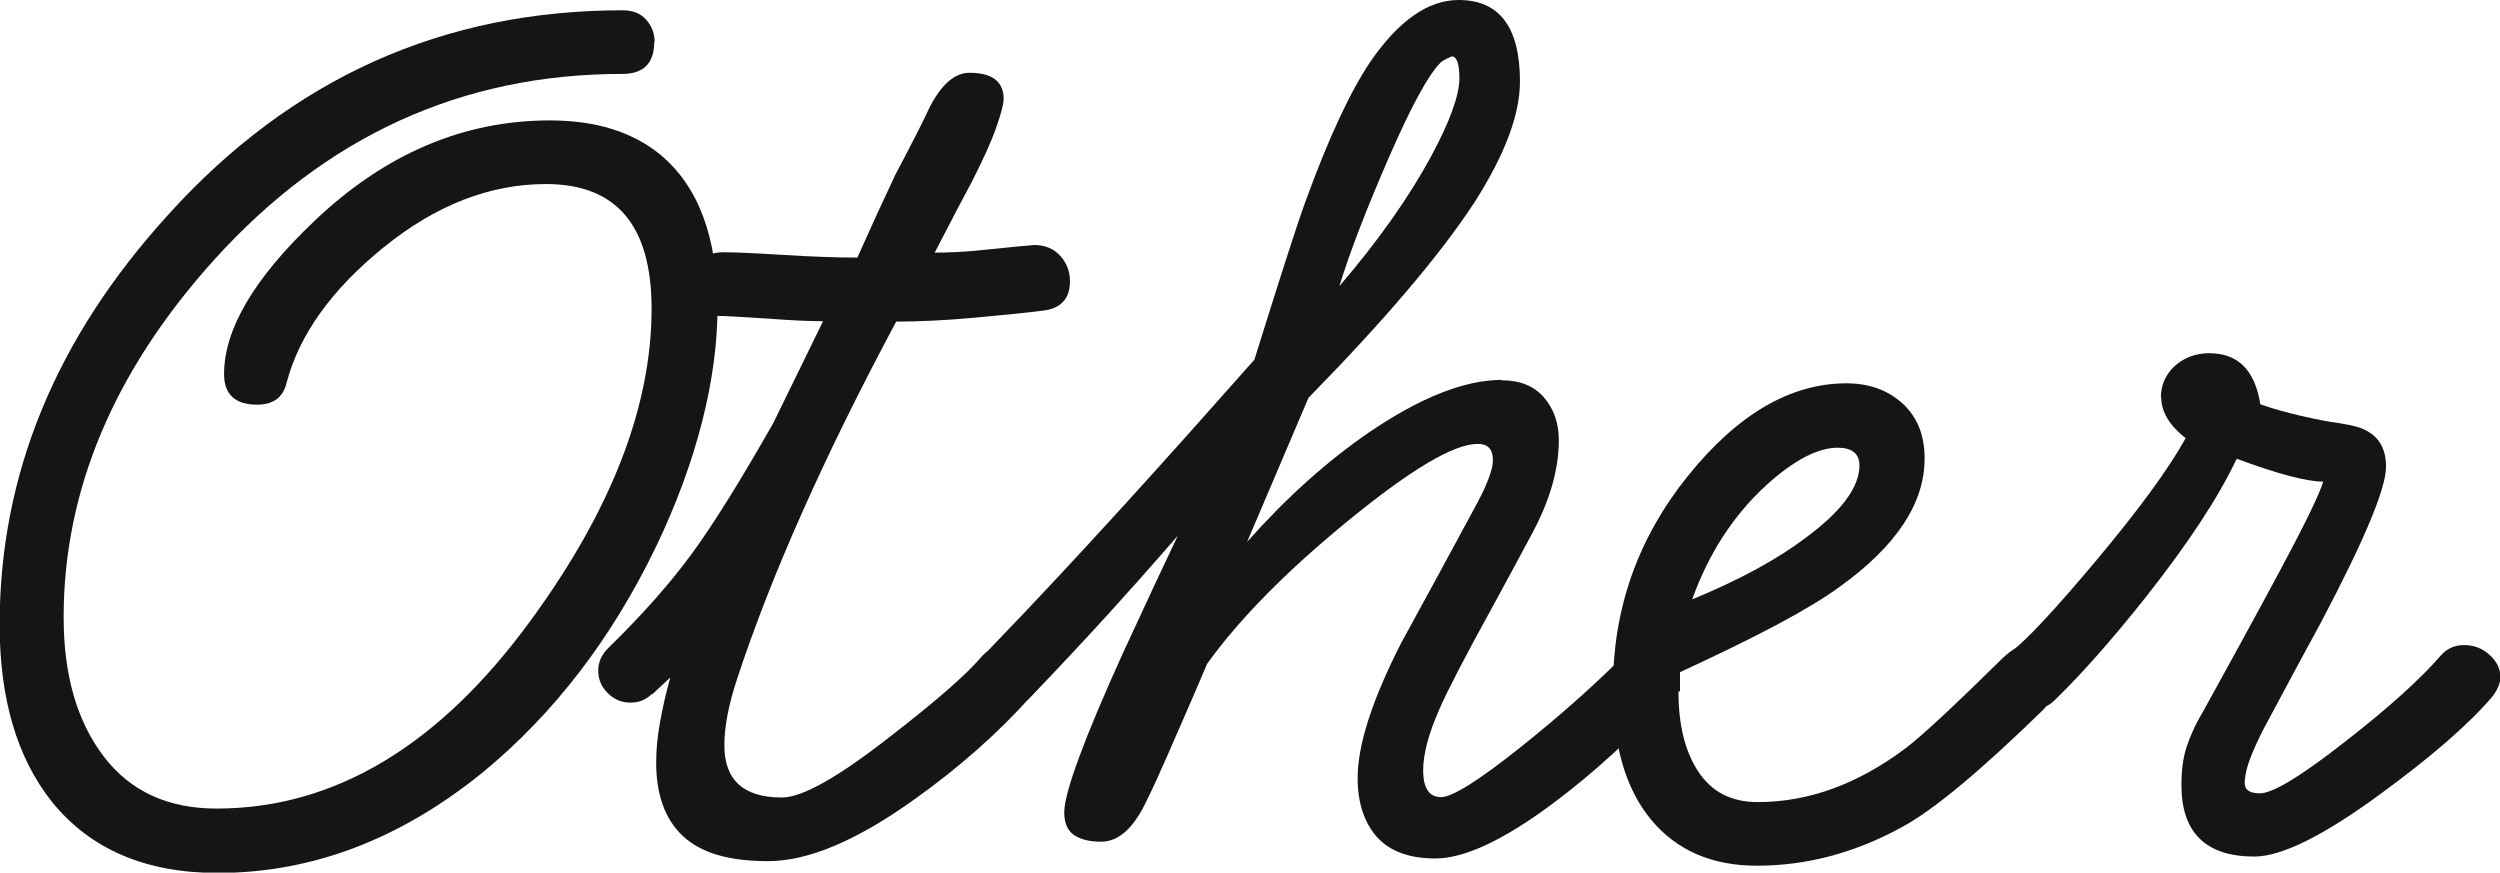 <?xml version="1.0" encoding="UTF-8"?><svg id="_レイヤー_2" xmlns="http://www.w3.org/2000/svg" width="23.15mm" height="8.08mm" viewBox="0 0 65.61 22.9"><defs><style>.cls-1{fill:#161515;}</style></defs><g id="_レイヤー_1-2"><g><path class="cls-1" d="M17.17,1.1c0,.56-.28,.84-.84,.84-4.21,0-7.78,1.63-10.72,4.89-2.63,2.92-3.94,6.05-3.94,9.37,0,1.52,.35,2.73,1.05,3.65,.7,.92,1.69,1.37,2.96,1.37,3.1,0,5.85-1.65,8.25-4.94,2.12-2.9,3.17-5.62,3.17-8.18,0-2.18-.92-3.27-2.77-3.27-1.47,0-2.89,.55-4.26,1.66s-2.22,2.3-2.55,3.56c-.09,.38-.35,.57-.77,.57-.58,0-.87-.27-.87-.8,0-1.18,.79-2.52,2.37-4.02,1.85-1.76,3.91-2.64,6.18-2.64,1.2,0,2.17,.3,2.9,.9,1,.83,1.5,2.17,1.5,4.02s-.54,4.03-1.61,6.26c-1.16,2.41-2.68,4.39-4.55,5.93-2.17,1.76-4.49,2.64-6.96,2.64-1.9,0-3.35-.63-4.35-1.87-.92-1.16-1.37-2.71-1.37-4.65,0-3.93,1.47-7.51,4.42-10.75C7.65,2.05,11.63,.27,16.34,.27c.27,0,.47,.08,.62,.25,.15,.17,.22,.36,.22,.59Z"/><path class="cls-1" d="M17.11,18.21c-.16,.16-.35,.23-.57,.23s-.42-.08-.59-.25c-.17-.17-.25-.36-.25-.59s.09-.42,.27-.6c.87-.85,1.6-1.67,2.18-2.46,.58-.79,1.29-1.94,2.14-3.43l1.31-2.68c-.33,0-.83-.02-1.47-.07-.65-.04-1.09-.07-1.34-.07-.49,0-.74-.25-.74-.74,0-.25,.08-.46,.25-.65,.17-.19,.4-.28,.69-.28,.25,0,.77,.02,1.57,.07,.8,.05,1.45,.07,1.94,.07,.38-.85,.71-1.57,1-2.18,.45-.85,.75-1.44,.9-1.77,.31-.6,.66-.9,1.04-.9,.6,0,.9,.23,.9,.69,0,.13-.07,.39-.2,.76s-.35,.85-.64,1.42c-.13,.24-.46,.86-.97,1.85,.38,0,.74-.02,1.07-.05,.98-.1,1.49-.15,1.54-.15,.29,0,.52,.1,.69,.29,.17,.19,.25,.41,.25,.66,0,.45-.23,.71-.69,.77-.46,.06-1.07,.12-1.84,.19-.77,.07-1.45,.1-2.03,.1-1.9,3.55-3.29,6.68-4.18,9.39-.22,.67-.33,1.24-.33,1.73,0,.91,.5,1.37,1.51,1.37,.54,0,1.49-.54,2.88-1.63,1.2-.93,2-1.63,2.38-2.09,.2-.2,.41-.3,.64-.3s.42,.08,.6,.23c.18,.16,.27,.36,.27,.6,0,.2-.08,.38-.23,.53-.85,.95-1.86,1.85-3.05,2.7-1.52,1.09-2.8,1.63-3.85,1.63s-1.77-.22-2.24-.66c-.47-.44-.7-1.09-.7-1.93,0-.31,.03-.66,.1-1.05s.16-.78,.27-1.18l-.47,.44Z"/><path class="cls-1" d="M39.4,9.98c.49,0,.86,.15,1.12,.45,.26,.3,.39,.68,.39,1.12,0,.76-.23,1.57-.69,2.43-.46,.86-.8,1.49-1.02,1.89-.76,1.38-1.23,2.29-1.41,2.71-.29,.65-.44,1.19-.44,1.64,0,.47,.16,.7,.47,.7,.29,0,.98-.43,2.06-1.29,1.08-.86,2.01-1.69,2.8-2.49,.16-.18,.37-.27,.64-.27,.16,0,.32,.08,.49,.25,.17,.17,.25,.37,.25,.62,0,.2-.08,.38-.23,.54-.98,1.07-2.01,2.01-3.08,2.81-1.29,.96-2.32,1.44-3.08,1.44-.69,0-1.2-.19-1.54-.57-.33-.38-.5-.89-.5-1.54,0-.87,.38-2.05,1.14-3.54,.67-1.22,1.34-2.46,2.01-3.7,.27-.51,.4-.88,.4-1.1,0-.29-.13-.43-.4-.43-.63,0-1.75,.67-3.38,2-1.63,1.33-2.87,2.59-3.72,3.77-.16,.38-.51,1.2-1.07,2.47-.16,.36-.33,.75-.54,1.17-.33,.69-.73,1.03-1.17,1.03-.31,0-.55-.06-.72-.18-.17-.12-.25-.32-.25-.59,0-.51,.51-1.91,1.54-4.18,.69-1.49,1.17-2.52,1.44-3.08-.8,.92-1.41,1.6-1.81,2.04-.63,.69-1.31,1.42-2.04,2.18-.18,.18-.37,.27-.57,.27-.54,0-.8-.29-.8-.87,0-.25,.12-.49,.37-.74,1.16-1.2,2.3-2.43,3.43-3.67,1.13-1.24,2.27-2.52,3.43-3.83,.65-2.08,1.09-3.46,1.34-4.15,.6-1.65,1.17-2.88,1.71-3.68,.74-1.07,1.51-1.61,2.31-1.61,1.07,0,1.61,.71,1.61,2.14,0,.87-.4,1.93-1.2,3.18-.89,1.36-2.34,3.07-4.35,5.12l-1.61,3.78c1.03-1.16,2.1-2.12,3.21-2.88,1.34-.91,2.5-1.37,3.48-1.37Zm-1.1-7.93c0-.38-.07-.57-.2-.57-.16,.07-.26,.12-.3,.17-.31,.31-.76,1.13-1.34,2.46-.58,1.33-1.02,2.46-1.31,3.4,1.03-1.2,1.83-2.34,2.41-3.41,.49-.91,.74-1.6,.74-2.04Z"/><path class="cls-1" d="M44.05,18.15c0,.87,.17,1.57,.52,2.1,.35,.53,.86,.8,1.56,.8,1.32,0,2.6-.46,3.85-1.39,.42-.31,1.28-1.11,2.58-2.39,.25-.24,.5-.37,.77-.37,.2,0,.38,.08,.54,.23,.16,.16,.23,.37,.23,.64,0,.13-.04,.27-.13,.4-.09,.13-.2,.28-.33,.44-1.67,1.63-2.92,2.67-3.75,3.11-1.23,.67-2.49,1-3.78,1-1.18,0-2.11-.4-2.78-1.21s-1-1.95-1-3.45c0-2.08,.65-3.93,1.96-5.56,1.31-1.63,2.7-2.44,4.17-2.44,.58,0,1.07,.17,1.46,.52,.39,.35,.59,.83,.59,1.45,0,1.18-.74,2.3-2.23,3.37-.79,.58-2.19,1.32-4.19,2.24v.5Zm4.75-5.93c0-.31-.19-.47-.57-.47-.52,0-1.14,.32-1.86,.97-.88,.8-1.53,1.81-1.96,3.01,1.24-.51,2.23-1.05,2.97-1.61,.94-.69,1.42-1.33,1.42-1.91Z"/><path class="cls-1" d="M56.71,10.44c0-.33,.12-.61,.37-.84,.25-.22,.55-.33,.9-.33,.76,0,1.2,.45,1.34,1.34,.31,.11,.66,.21,1.05,.3,.39,.09,.74,.16,1.05,.2,.31,.05,.55,.11,.7,.2,.33,.18,.5,.49,.5,.94,0,.56-.56,1.91-1.69,4.05-.52,.96-1.04,1.92-1.55,2.88-.18,.36-.3,.64-.37,.85-.07,.21-.1,.39-.1,.52,0,.18,.13,.27,.4,.27,.34,0,1.08-.45,2.24-1.36,1.16-.9,1.99-1.66,2.51-2.26,.16-.18,.36-.27,.61-.27s.47,.08,.66,.25,.29,.36,.29,.59c0,.16-.07,.32-.2,.5-.63,.74-1.6,1.58-2.91,2.54-1.52,1.12-2.63,1.67-3.35,1.67-1.27,0-1.91-.63-1.91-1.87,0-.38,.04-.71,.13-.99,.09-.28,.23-.6,.44-.95,.69-1.25,1.37-2.49,2.03-3.72,.66-1.23,1.03-2,1.12-2.31-.43,0-1.19-.2-2.27-.6-.47,1-1.27,2.22-2.4,3.65-.89,1.12-1.68,2.01-2.37,2.68-.16,.16-.33,.23-.53,.23-.24,0-.46-.09-.63-.27-.18-.18-.27-.4-.27-.67,0-.25,.1-.44,.3-.57,.4-.31,1.13-1.09,2.18-2.34,1.16-1.38,1.95-2.47,2.38-3.25-.42-.33-.64-.69-.64-1.07Z"/></g></g></svg>